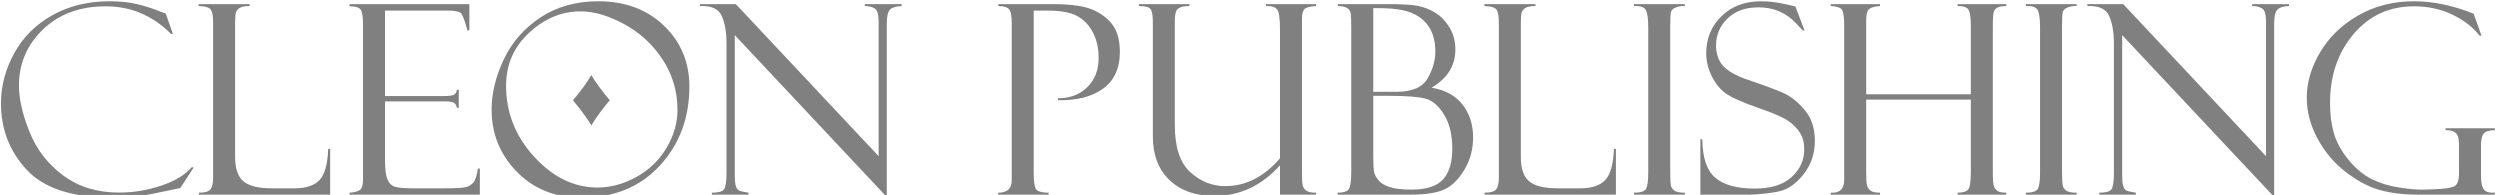<?xml version="1.0" encoding="UTF-8"?>
<svg xmlns="http://www.w3.org/2000/svg" viewBox="0 0 729.36 56.88">
  <g fill="#808080">
    <path d="M48.365,3.993L50.44,9.88h-0.554c-5.381-5.359-11.717-8.038-19.008-8.038c-7.569,0-13.685,2.252-18.348,6.755c-4.664,4.504-6.996,9.95-6.996,16.34c0,3.95,1.038,8.49,3.113,13.623c2.075,5.132,5.352,9.353,9.83,12.66c4.478,3.309,9.899,4.963,16.265,4.963c4.176,0,8.271-0.673,12.283-2.02c4.013-1.345,7-3.15,8.962-5.415l0.491,0.151l-3.887,5.962c-6.29,1.358-10.372,2.164-12.246,2.415c-1.875,0.252-4.384,0.378-7.528,0.378c-11.648,0-19.982-2.698-25.001-8.095c-5.019-5.396-7.528-11.855-7.528-19.378c0-5.082,1.289-9.968,3.868-14.661c2.579-4.692,6.295-8.39,11.151-11.095C20.163,1.723,25.709,0.37,31.949,0.37c3.119,0,5.817,0.283,8.095,0.849c2.276,0.566,4.17,1.151,5.679,1.755l2.491,0.943C48.289,3.943,48.339,3.968,48.365,3.993z"></path>
    <path d="M58.025,56.787V56.22c1.736,0,2.861-0.326,3.377-0.98c0.516-0.653,0.773-1.772,0.773-3.355V6.405c0-1.609-0.202-2.772-0.604-3.488c-0.403-0.717-1.61-1.1-3.623-1.15V1.2h14.906v0.566c-1.384,0-2.353,0.176-2.906,0.528c-0.554,0.353-0.918,0.768-1.094,1.245c-0.176,0.478-0.264,1.56-0.264,3.246v39.02c0,3.347,0.804,5.705,2.412,7.076s4.359,2.057,8.253,2.057h6.783c3.266,0,5.659-0.806,7.179-2.416c1.521-1.609,2.368-4.642,2.544-9.094h0.566v13.358H58.025z"></path>
    <path d="M101.989,1.842V1.2h34.944v7.661h-0.566c-0.754-2.842-1.39-4.515-1.906-5.019c-0.516-0.503-1.78-0.754-3.792-0.754h-18.34v24.944h17.019c1.686,0,2.755-0.157,3.208-0.472c0.453-0.314,0.692-0.773,0.717-1.377h0.566v5.245h-0.566c-0.126-0.729-0.421-1.22-0.887-1.472c-0.466-0.251-1.328-0.377-2.585-0.377h-17.472v17.17c0,2.592,0.238,4.46,0.716,5.604s1.238,1.861,2.28,2.15c1.042,0.29,2.618,0.435,4.729,0.435h9.798c3.115,0,5.105-0.106,5.972-0.319c0.867-0.212,1.602-0.637,2.205-1.274s1.068-2.03,1.395-4.181h0.566v7.623h-38.001V56.22c1.283-0.075,2.258-0.319,2.924-0.735c0.667-0.414,1-1.489,1-3.224V7.385c0-2.036-0.176-3.469-0.528-4.299C105.032,2.257,103.9,1.842,101.989,1.842z"></path>
    <path d="M174.556,0.37c7.799,0,14.176,2.372,19.133,7.113c4.956,4.743,7.434,10.661,7.434,17.755c0,9.132-2.868,16.818-8.604,23.057c-5.736,6.24-13.347,9.359-22.831,9.359c-7.698,0-14-2.516-18.906-7.548c-4.906-5.031-7.359-11.069-7.359-18.113c0-4.755,1.183-9.635,3.547-14.642c2.365-5.006,5.925-9.088,10.68-12.246C162.405,1.949,168.04,0.37,174.556,0.37z M174.33,54.711c3.824,0,7.597-1.025,11.321-3.076c3.723-2.05,6.654-4.874,8.792-8.472s3.208-7.296,3.208-11.095c0-5.383-1.44-10.276-4.321-14.679c-2.881-4.402-6.617-7.85-11.208-10.34c-4.591-2.491-8.837-3.736-12.736-3.736c-5.509,0-10.509,2.076-15,6.227c-4.491,4.151-6.736,9.309-6.736,15.472c0,7.875,2.742,14.793,8.227,20.755C161.361,51.73,167.512,54.711,174.33,54.711z"></path>
    <path d="M252.294,1.2h10.755v0.566c-1.636,0.051-2.768,0.396-3.396,1.038s-0.943,1.994-0.943,4.057v50.605l-44.34-47.214v41.104c0,1.308,0.1,2.275,0.302,2.903c0.201,0.629,0.491,1.057,0.868,1.282c0.377,0.227,1.321,0.453,2.831,0.679v0.566h-10.68V56.22c1.912,0,3.101-0.339,3.566-1.018c0.465-0.679,0.698-2.301,0.698-4.865V12.74c0-3.293-0.459-5.983-1.377-8.07s-3.038-3.055-6.358-2.904V1.2h10.453l41.661,44.362V6.331c0-2.112-0.377-3.401-1.132-3.867c-0.755-0.465-1.724-0.698-2.906-0.698V1.2z"></path>
    <path d="M291.238,1.767V1.2h15.85c5.635,0,9.729,0.63,12.283,1.89c2.553,1.259,4.416,2.828,5.585,4.704c1.17,1.876,1.755,4.352,1.755,7.425c0,4.711-1.623,8.25-4.868,10.618c-3.245,2.368-7.648,3.502-13.208,3.401v-0.566c3.522,0,6.383-1.082,8.585-3.246c2.201-2.163,3.302-5.006,3.302-8.528c0-2.742-0.535-5.176-1.604-7.302c-1.07-2.125-2.573-3.742-4.51-4.849c-1.938-1.106-4.893-1.66-8.868-1.66h-3.962V50.64c0,2.689,0.302,4.292,0.906,4.808c0.604,0.516,1.749,0.772,3.434,0.772v0.566h-14.68V56.22c2.616,0,3.925-1.193,3.925-3.582V6.631c0-1.96-0.252-3.261-0.755-3.903C293.905,2.087,292.848,1.767,291.238,1.767z"></path>
    <path d="M383.957,56.787h-10.528V48.22c-5.354,5.963-11.737,8.943-19.151,8.943c-5.504,0-9.871-1.547-13.101-4.642c-3.229-3.094-4.844-7.371-4.844-12.83V6.408c0-2.013-0.239-3.289-0.717-3.831c-0.479-0.541-1.598-0.811-3.359-0.811V1.2h14.755v0.566c-1.561,0-2.661,0.245-3.302,0.736c-0.642,0.49-0.962,1.654-0.962,3.491v30.529c0,6.391,1.495,10.95,4.484,13.68c2.99,2.729,6.395,4.095,10.214,4.095c6.005,0,11.332-2.704,15.981-8.114V8.559c0-3.295-0.29-5.251-0.868-5.868c-0.579-0.616-1.485-0.924-2.717-0.924h-0.528V1.2h14.642v0.566c-1.812,0.101-2.95,0.402-3.415,0.905c-0.466,0.503-0.698,1.458-0.698,2.866V50.79c0,1.786,0.088,2.954,0.264,3.508c0.176,0.553,0.534,1.013,1.076,1.377c0.54,0.364,1.465,0.546,2.773,0.546V56.787z"></path>
    <path d="M390.297,1.767V1.2h14.453c4.227,0,7.22,0.176,8.981,0.528c1.761,0.353,3.446,1.025,5.057,2.019c1.609,0.994,2.981,2.428,4.113,4.302c1.132,1.875,1.698,4.006,1.698,6.396c0,4.705-2.315,8.416-6.943,11.132c4,0.68,7.019,2.334,9.057,4.962c2.038,2.629,3.057,5.818,3.057,9.566c0,3.497-0.874,6.68-2.623,9.548c-1.749,2.867-3.749,4.773-6,5.717c-2.252,0.943-5.402,1.415-9.453,1.415h-21.472V56.22c1.71,0,2.805-0.345,3.283-1.037c0.478-0.69,0.717-2.457,0.717-5.298V8.027c0-2.012-0.057-3.382-0.17-4.11c-0.113-0.729-0.484-1.27-1.113-1.622S391.429,1.767,390.297,1.767z M400.637,2.37v24.416h6.755c4.578,0,7.616-1.308,9.113-3.925c1.497-2.616,2.245-5.22,2.245-7.812c0-2.792-0.579-5.125-1.735-7c-1.157-1.874-2.85-3.289-5.076-4.246c-2.227-0.956-5.503-1.434-9.83-1.434H400.637z M404.977,27.956h-4.34v17.623c0,2.44,0.095,4.025,0.283,4.755c0.188,0.73,0.616,1.497,1.283,2.302c0.666,0.806,1.741,1.453,3.227,1.943c1.483,0.491,3.622,0.736,6.415,0.736c4.326,0,7.383-1,9.17-3c1.786-2,2.68-4.963,2.68-8.887c0-4.076-0.793-7.396-2.378-9.963s-3.377-4.125-5.378-4.679C413.938,28.233,410.284,27.956,404.977,27.956z"></path>
    <path d="M433.128,56.787V56.22c1.736,0,2.861-0.326,3.378-0.98c0.515-0.653,0.773-1.772,0.773-3.355V6.405c0-1.609-0.202-2.772-0.604-3.488c-0.402-0.717-1.609-1.1-3.622-1.15V1.2h14.906v0.566c-1.385,0-2.354,0.176-2.906,0.528c-0.554,0.353-0.919,0.768-1.095,1.245c-0.176,0.478-0.264,1.56-0.264,3.246v39.02c0,3.347,0.804,5.705,2.411,7.076c1.608,1.371,4.359,2.057,8.254,2.057h6.783c3.265,0,5.658-0.806,7.179-2.416c1.52-1.609,2.368-4.642,2.543-9.094h0.566v13.358H433.128z"></path>
    <path d="M491.544,1.2v0.566c-0.729-0.076-1.541,0.038-2.434,0.339c-0.894,0.302-1.422,0.742-1.585,1.32c-0.164,0.578-0.245,1.949-0.245,4.11v42.651c0,2.313,0.094,3.727,0.283,4.242c0.188,0.516,0.553,0.943,1.094,1.282c0.541,0.34,1.503,0.509,2.887,0.509v0.566h-14.83V56.22c1.861,0,3.019-0.357,3.472-1.074c0.453-0.716,0.68-2.344,0.68-4.884V8.027c0-2.64-0.252-4.368-0.755-5.186c-0.504-0.817-1.636-1.175-3.396-1.075V1.2H491.544z"></path>
    <path d="M523.81,1.917l2.642,6.943l-0.453,0.076c0-0.025-0.698-0.767-2.094-2.227c-1.396-1.459-2.994-2.585-4.793-3.377s-3.83-1.188-6.095-1.188c-3.799,0-6.812,1.088-9.038,3.264c-2.227,2.176-3.34,4.799-3.34,7.868c0,2.038,0.522,3.818,1.566,5.339c1.044,1.522,3.225,2.942,6.543,4.259c5.706,1.924,9.611,3.371,11.714,4.338c2.103,0.967,4.129,2.607,6.08,4.919c1.952,2.313,2.928,5.277,2.928,8.896c0,1.508-0.176,2.947-0.528,4.316c-0.353,1.37-0.918,2.689-1.698,3.958c-0.779,1.27-1.717,2.426-2.811,3.469c-1.095,1.043-2.208,1.835-3.34,2.375c-1.133,0.54-2.919,0.948-5.359,1.226c-2.44,0.276-4.051,0.414-4.83,0.414h-14.83V40.635h0.565c0.051,5.358,1.309,9.095,3.774,11.208c2.465,2.113,6.302,3.17,11.51,3.17c4.729,0,8.32-1.119,10.773-3.358s3.68-4.931,3.68-8.076c0-1.911-0.429-3.541-1.283-4.887c-0.855-1.346-2.051-2.528-3.585-3.547c-1.535-1.02-4.439-2.263-8.713-3.729c-4.249-1.493-7.235-2.799-8.961-3.917c-1.726-1.118-3.167-2.802-4.325-5.052c-1.158-2.25-1.737-4.543-1.737-6.881c0-4.298,1.478-7.905,4.434-10.82s6.836-4.374,11.642-4.374c1.861,0,3.874,0.214,6.038,0.642c2.163,0.428,3.371,0.705,3.623,0.83C523.607,1.893,523.709,1.917,523.81,1.917z"></path>
    <path d="M574.98,29.05h-30.529v21.367c0,2.01,0.095,3.291,0.283,3.844s0.541,1.018,1.057,1.395s1.415,0.564,2.698,0.564v0.566h-14.378V56.22c2.616,0.177,3.925-1.093,3.925-3.809V7.725c0-2.539-0.208-4.148-0.623-4.827s-1.516-1.056-3.302-1.131V1.2h14.378v0.566c-1.585,0.101-2.654,0.402-3.208,0.906s-0.83,1.535-0.83,3.094v21.736h30.529V7.616c0-2.264-0.195-3.805-0.585-4.623c-0.391-0.817-1.479-1.226-3.265-1.226V1.2h14.189v0.566c-1.122,0-1.956,0.132-2.505,0.396s-0.922,0.672-1.121,1.226c-0.199,0.553-0.299,1.961-0.299,4.223v42.651c0,2.188,0.1,3.552,0.299,4.092s0.548,0.987,1.047,1.339c0.498,0.352,1.357,0.527,2.579,0.527v0.566h-14.189V56.22c1.534,0,2.56-0.313,3.076-0.941c0.515-0.629,0.773-2.324,0.773-5.088V29.05z"></path>
    <path d="M605.849,1.2v0.566c-0.729-0.076-1.541,0.038-2.434,0.339c-0.894,0.302-1.422,0.742-1.585,1.32c-0.164,0.578-0.245,1.949-0.245,4.11v42.651c0,2.313,0.094,3.727,0.283,4.242c0.188,0.516,0.553,0.943,1.094,1.282c0.541,0.34,1.503,0.509,2.887,0.509v0.566h-14.83V56.22c1.861,0,3.019-0.357,3.472-1.074c0.453-0.716,0.68-2.344,0.68-4.884V8.027c0-2.64-0.252-4.368-0.755-5.186c-0.504-0.817-1.636-1.175-3.396-1.075V1.2H605.849z"></path>
    <path d="M657.058,1.2h10.756v0.566c-1.636,0.051-2.769,0.396-3.396,1.038c-0.63,0.642-0.943,1.994-0.943,4.057v50.605l-44.341-47.214v41.104c0,1.308,0.1,2.275,0.302,2.903c0.201,0.629,0.49,1.057,0.868,1.282c0.377,0.227,1.32,0.453,2.83,0.679v0.566h-10.68V56.22c1.912,0,3.101-0.339,3.566-1.018c0.465-0.679,0.698-2.301,0.698-4.865V12.74c0-3.293-0.46-5.983-1.378-8.07s-3.037-3.055-6.358-2.904V1.2h10.453l41.661,44.362V6.331c0-2.112-0.377-3.401-1.132-3.867c-0.755-0.465-1.724-0.698-2.906-0.698V1.2z"></path>
    <path d="M727.853,56.22v0.566h-22.416c-4.302,0-8.069-0.465-11.302-1.396c-3.233-0.931-6.528-2.698-9.888-5.302c-3.358-2.604-6.075-5.843-8.15-9.717c-2.076-3.874-3.113-7.837-3.113-11.888c0-4.427,1.302-8.843,3.905-13.246c2.604-4.402,6.308-7.981,11.113-10.736s10.252-4.132,16.341-4.132c5.458,0,11.232,1.208,17.32,3.623l2.303,6.415h-0.555c-1.937-2.465-4.583-4.51-7.938-6.132c-3.357-1.623-7.098-2.434-11.221-2.434c-7.166,0-13.037,2.698-17.612,8.095c-4.576,5.396-6.864,12.095-6.864,20.095c0,3.32,0.378,6.282,1.133,8.887c0.754,2.604,2.17,5.17,4.245,7.698s4.302,4.391,6.68,5.585c2.377,1.195,5.037,2.025,7.98,2.49c2.944,0.466,5.283,0.674,7.02,0.623l2.981-0.075c3.371-0.126,5.478-0.44,6.32-0.943s1.265-1.786,1.265-3.85v-8.415c0-1.635-0.34-2.736-1.02-3.302c-0.679-0.566-1.647-0.812-2.905-0.736v-0.566h14.378v0.566c-1.61,0-2.686,0.314-3.227,0.941c-0.541,0.628-0.812,1.833-0.812,3.615v8.736c0,1.758,0.232,3.02,0.698,3.785c0.465,0.767,1.314,1.148,2.547,1.148H727.853z"></path>
    <path d="M172.511,21.903c0.695,1.18,1.551,2.445,2.566,3.797c1.172,1.563,2.117,2.746,2.836,3.551c-0.578,0.609-1.523,1.789-2.836,3.539c-1.063,1.422-1.914,2.695-2.555,3.82c-0.211-0.406-0.5-0.879-0.867-1.418c-0.633-0.938-1.418-2.027-2.355-3.27c-0.203-0.273-0.918-1.164-2.145-2.672c0.789-0.898,1.805-2.18,3.047-3.844C171.125,24.172,171.894,23.004,172.511,21.903z"></path>
  </g>
</svg>
